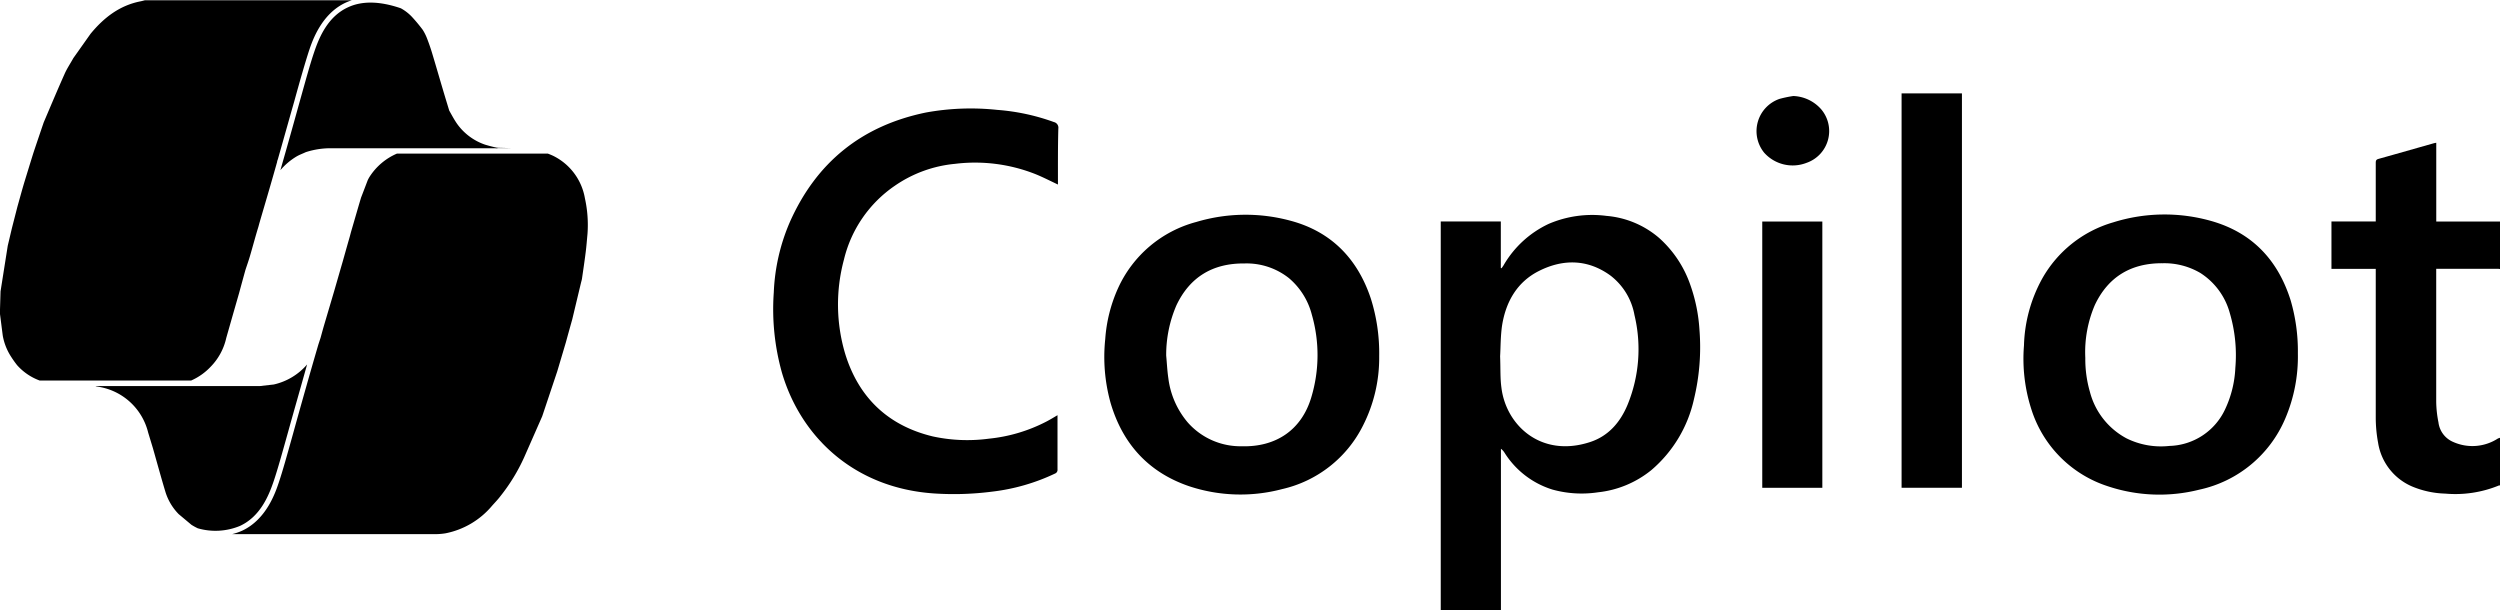 <svg id="Calque_15" data-name="Calque 15" xmlns="http://www.w3.org/2000/svg" viewBox="0 0 457.75 111.76"><path d="M794.22,496.18a.44.44,0,0,0-.2,0,21,21,0,0,1-9.83,1.49,16.9,16.9,0,0,1-6.07-1.31,10.46,10.46,0,0,1-6.22-8,25.21,25.21,0,0,1-.43-4.59c0-8.84,0-17.68,0-26.52v-.73h-8.11v-8.68h8.11v-.63c0-3.37,0-6.73,0-10.1,0-.42.08-.61.52-.73,3.4-.95,6.79-1.92,10.18-2.88l.38-.07v14.42h11.7v8.71a1.88,1.88,0,0,0-.33-.05H782.94a3.18,3.18,0,0,0-.4,0c0,.17,0,.31,0,.46,0,7.94,0,15.89,0,23.84a20.38,20.38,0,0,0,.41,3.81,4.47,4.47,0,0,0,2.7,3.59,8.58,8.58,0,0,0,8.17-.62,2.35,2.35,0,0,1,.4-.14Z" transform="translate(-336.47 -407.29)"/><path d="M600.27,447.84h11v8.52l.12.05a5.74,5.74,0,0,0,.36-.5,18.72,18.72,0,0,1,8.29-7.63,20.21,20.21,0,0,1,10.59-1.46,16.93,16.93,0,0,1,9.58,4,20.45,20.45,0,0,1,5.77,8.67,30.05,30.05,0,0,1,1.66,8.17,40.42,40.42,0,0,1-1,12.69,23.8,23.8,0,0,1-7.79,13,18.58,18.58,0,0,1-9.79,4.08,20,20,0,0,1-8.3-.49,15.93,15.93,0,0,1-8.8-6.74,2.59,2.59,0,0,0-.67-.74V519H600.27Zm10.87,24.68c.09,2.27,0,4,.24,5.75.83,6.83,7.18,12.85,16.11,10,3.45-1.08,5.66-3.65,7-6.9a26.78,26.78,0,0,0,1.25-16.4,11.7,11.7,0,0,0-4.4-7.23c-4.13-3-8.64-3.07-13.06-.85-4,2-6.07,5.61-6.77,9.93C611.2,468.89,611.24,471,611.14,472.52Z" transform="translate(-336.47 -407.29)"/><path d="M530.18,441.08c-1.38-.65-2.7-1.33-4.07-1.89a30.06,30.06,0,0,0-14.78-1.9,23.19,23.19,0,0,0-11,4A22.81,22.81,0,0,0,491,454.81a31.6,31.6,0,0,0,.22,17.25c2.46,8,7.83,13.16,16.05,15.14a29.77,29.77,0,0,0,10.27.41,29.15,29.15,0,0,0,10.56-3.15c.67-.35,1.31-.74,2-1.15v.55q0,4.68,0,9.38a.72.72,0,0,1-.46.76,36.79,36.79,0,0,1-11.52,3.31,54.77,54.77,0,0,1-10.48.34c-14.89-.95-24.59-10.5-28-22.13a43.08,43.08,0,0,1-1.49-14.69A36,36,0,0,1,481.07,448c4.87-11,13.21-17.71,25-20.12a45.76,45.76,0,0,1,13-.47,38.81,38.81,0,0,1,10.37,2.23,1.06,1.06,0,0,1,.81,1.2C530.16,434.21,530.18,437.63,530.18,441.08Z" transform="translate(-336.47 -407.29)"/><path d="M757.21,472a28.85,28.85,0,0,1-2.32,11.95,22.16,22.16,0,0,1-15.74,13,29.81,29.81,0,0,1-16.74-.63,21.66,21.66,0,0,1-14-14.1,30.2,30.2,0,0,1-1.35-11.68,26.8,26.8,0,0,1,3.29-12.15A21.89,21.89,0,0,1,723.41,448a31.35,31.35,0,0,1,18-.23c7.46,2.14,12.16,7.16,14.47,14.49A33.05,33.05,0,0,1,757.21,472Zm-38.92.84a21.57,21.57,0,0,0,.84,6.19,13.48,13.48,0,0,0,6.7,8.52,14.2,14.2,0,0,0,7.86,1.39,11.6,11.6,0,0,0,10.24-6.8,19.78,19.78,0,0,0,1.83-7.48,27.18,27.18,0,0,0-1-10,12.64,12.64,0,0,0-5.41-7.39,13,13,0,0,0-6.88-1.78c-5.76-.05-10,2.46-12.45,7.68A21.92,21.92,0,0,0,718.29,472.83Z" transform="translate(-336.47 -407.29)"/><path d="M589,472.49a27.37,27.37,0,0,1-3,12.79,22,22,0,0,1-14.76,11.56,29.8,29.8,0,0,1-17.12-.55c-7.37-2.54-12.07-7.72-14.28-15.15a31.34,31.34,0,0,1-1-11.77,27.16,27.16,0,0,1,2.34-9.3,21.91,21.91,0,0,1,14.34-12.14,31.45,31.45,0,0,1,17.26-.22c7.48,2,12.28,7,14.69,14.25A33.17,33.17,0,0,1,589,472.49Zm-39-.09c.13,1.37.19,2.75.39,4.11a15.45,15.45,0,0,0,3.54,8.11,12.87,12.87,0,0,0,9.88,4.38c6.3.18,11-3,12.77-9a26.77,26.77,0,0,0,.09-15.08,13,13,0,0,0-4.19-6.7,12.46,12.46,0,0,0-8.15-2.69c-5.76-.06-10,2.46-12.46,7.67A22.86,22.86,0,0,0,550,472.4Z" transform="translate(-336.47 -407.29)"/><path d="M684.65,424.39H695.7V496.6H684.65Z" transform="translate(-336.47 -407.29)"/><path d="M670.14,496.61h-11V447.85h11Z" transform="translate(-336.47 -407.29)"/><path d="M664.83,424.87a7.15,7.15,0,0,1,5.09,2.42,6.16,6.16,0,0,1-2.68,9.82,7,7,0,0,1-7.74-1.85,6.25,6.25,0,0,1,2.79-9.86A21.18,21.18,0,0,1,664.83,424.87Z" transform="translate(-336.47 -407.29)"/><path d="M400.16,408.64c-3.59,1.67-5.19,5.28-6.18,8.24-.73,2.14-1.51,5-2.69,9.21-.89,3.21-2,7.2-3.48,12.36a11.85,11.85,0,0,1,2.94-2.5c.54-.32,1.14-.53,1.71-.8a14.73,14.73,0,0,1,5-.71h.6v0h29.1c.18,0,.35,0,.52-.06a24.28,24.28,0,0,1-2.41-.61,10.44,10.44,0,0,1-5.08-3.77c-.55-.78-1-1.64-1.47-2.47-.38-1.26-.77-2.52-1.14-3.78-.64-2.15-1.26-4.31-1.91-6.46-.29-1-.64-2-1-2.94a8.86,8.86,0,0,0-.8-1.6,29.05,29.05,0,0,0-2-2.4,8.22,8.22,0,0,0-2-1.54C406,407.48,402.76,407.42,400.16,408.64Z" transform="translate(-336.47 -407.29)"/><path d="M387.23,436.84l.12-.42v0C387.3,436.58,387.26,436.71,387.23,436.84Z" transform="translate(-336.47 -407.29)"/><path d="M430.05,434.41l-2.38-.06-.52.06Z" transform="translate(-336.47 -407.29)"/><path d="M437.71,435.8c-.31-.14-.62-.27-.94-.39H409.16a11.19,11.19,0,0,0-5,4.22,5.57,5.57,0,0,0-.37.68h0c-.4,1.05-.8,2.11-1.21,3.16-.6,2-1.19,4.08-1.79,6.12-.1.34-.18.68-.27,1l.28.17-.28-.17c-.44,1.53-.87,3.06-1.3,4.59-.53,1.82-1.05,3.64-1.58,5.47l-1.89,6.39c-.2.7-.39,1.4-.58,2.09,1.21.79,2.41,1.59,3.63,2.36-1.22-.77-2.42-1.57-3.63-2.36l-.41,1.25c-.82,2.81-1.54,5.3-2.17,7.54.09-.32.19-.64.28-1h0l-.28,1c-.95,3.34-1.72,6.1-2.37,8.45l-.09.33c1.18.63,2.35,1.29,3.55,1.88-1.2-.59-2.37-1.25-3.55-1.88-1.14,4.08-1.9,6.82-2.61,8.93-.62,1.85-2.27,6.76-6.71,8.83a10.23,10.23,0,0,1-1.84.63h37.12a11.57,11.57,0,0,0,1.95-.15,14.88,14.88,0,0,0,8.49-5c.52-.59,1.07-1.15,1.55-1.78a33.58,33.58,0,0,0,4.37-7.15h0l3.3-7.5,2.76-8.25,1.56-5.25c.39-1.42.78-2.83,1.18-4.25q.8-3.35,1.6-6.69c.06-.25.14-.5.18-.75.23-1.59.47-3.18.67-4.78.15-1.14.23-2.28.34-3.42a22.59,22.59,0,0,0-.47-6.51A10.67,10.67,0,0,0,437.71,435.8Z" transform="translate(-336.47 -407.29)"/><path d="M338.44,472.51a19,19,0,0,0,1.15,1.63,10.22,10.22,0,0,0,4.13,2.82h27.76a11,11,0,0,0,3.6-2.56,10.89,10.89,0,0,0,2.82-5.24l1.14-4,1.22-4.25c.37-1.37.75-2.75,1.13-4.13h0c.27-.84.57-1.67.82-2.51.53-1.79,1-3.59,1.55-5.38.06-.2.11-.4.16-.59h0l.29-1h0c1.16-3.94,2.16-7.36,3-10.36,0-.16.08-.32.13-.47v0c1.23-4.32,2.19-7.76,3-10.59,1.18-4.28,2-7.1,2.7-9.27.62-1.85,2.27-6.76,6.71-8.83a10.35,10.35,0,0,1,1.14-.44H363c-.26.06-.52.14-.78.19-3.86.75-6.74,3-9.17,5.95l-3.15,4.45c-.55,1-1.19,1.93-1.65,3-1.3,2.91-2.53,5.85-3.78,8.78-.62,1.82-1.24,3.65-1.85,5.47l3.25-.3-3.25.3c-.53,1.69-1.05,3.39-1.57,5.08s-.93,3.25-1.39,4.87l-1,3.9c-.26,1.09-.51,2.17-.77,3.25l-1.32,8.36,4.26-.32-4.26.32-.12,4c.18,1.38.35,2.75.53,4.13A10.39,10.39,0,0,0,338.44,472.51Z" transform="translate(-336.47 -407.29)"/><path d="M371.52,503.38a11,11,0,0,0,1.16.64,11.68,11.68,0,0,0,7.74-.44c3.59-1.67,5.19-5.28,6.18-8.24.72-2.14,1.5-4.95,2.69-9.21.87-3.15,2-7.06,3.41-12.11a11.3,11.3,0,0,1-6.1,3.67h0l-2.55.29-4.89,0-7.62,0-2.45,0H351.31c.88,0,1.78,0,2.66,0a.9.9,0,0,0,.21.08,11.19,11.19,0,0,1,9.42,8.44l.87,2.86c.77,2.69,1.5,5.39,2.31,8.06a10,10,0,0,0,2.4,4Z" transform="translate(-336.47 -407.29)"/></svg>